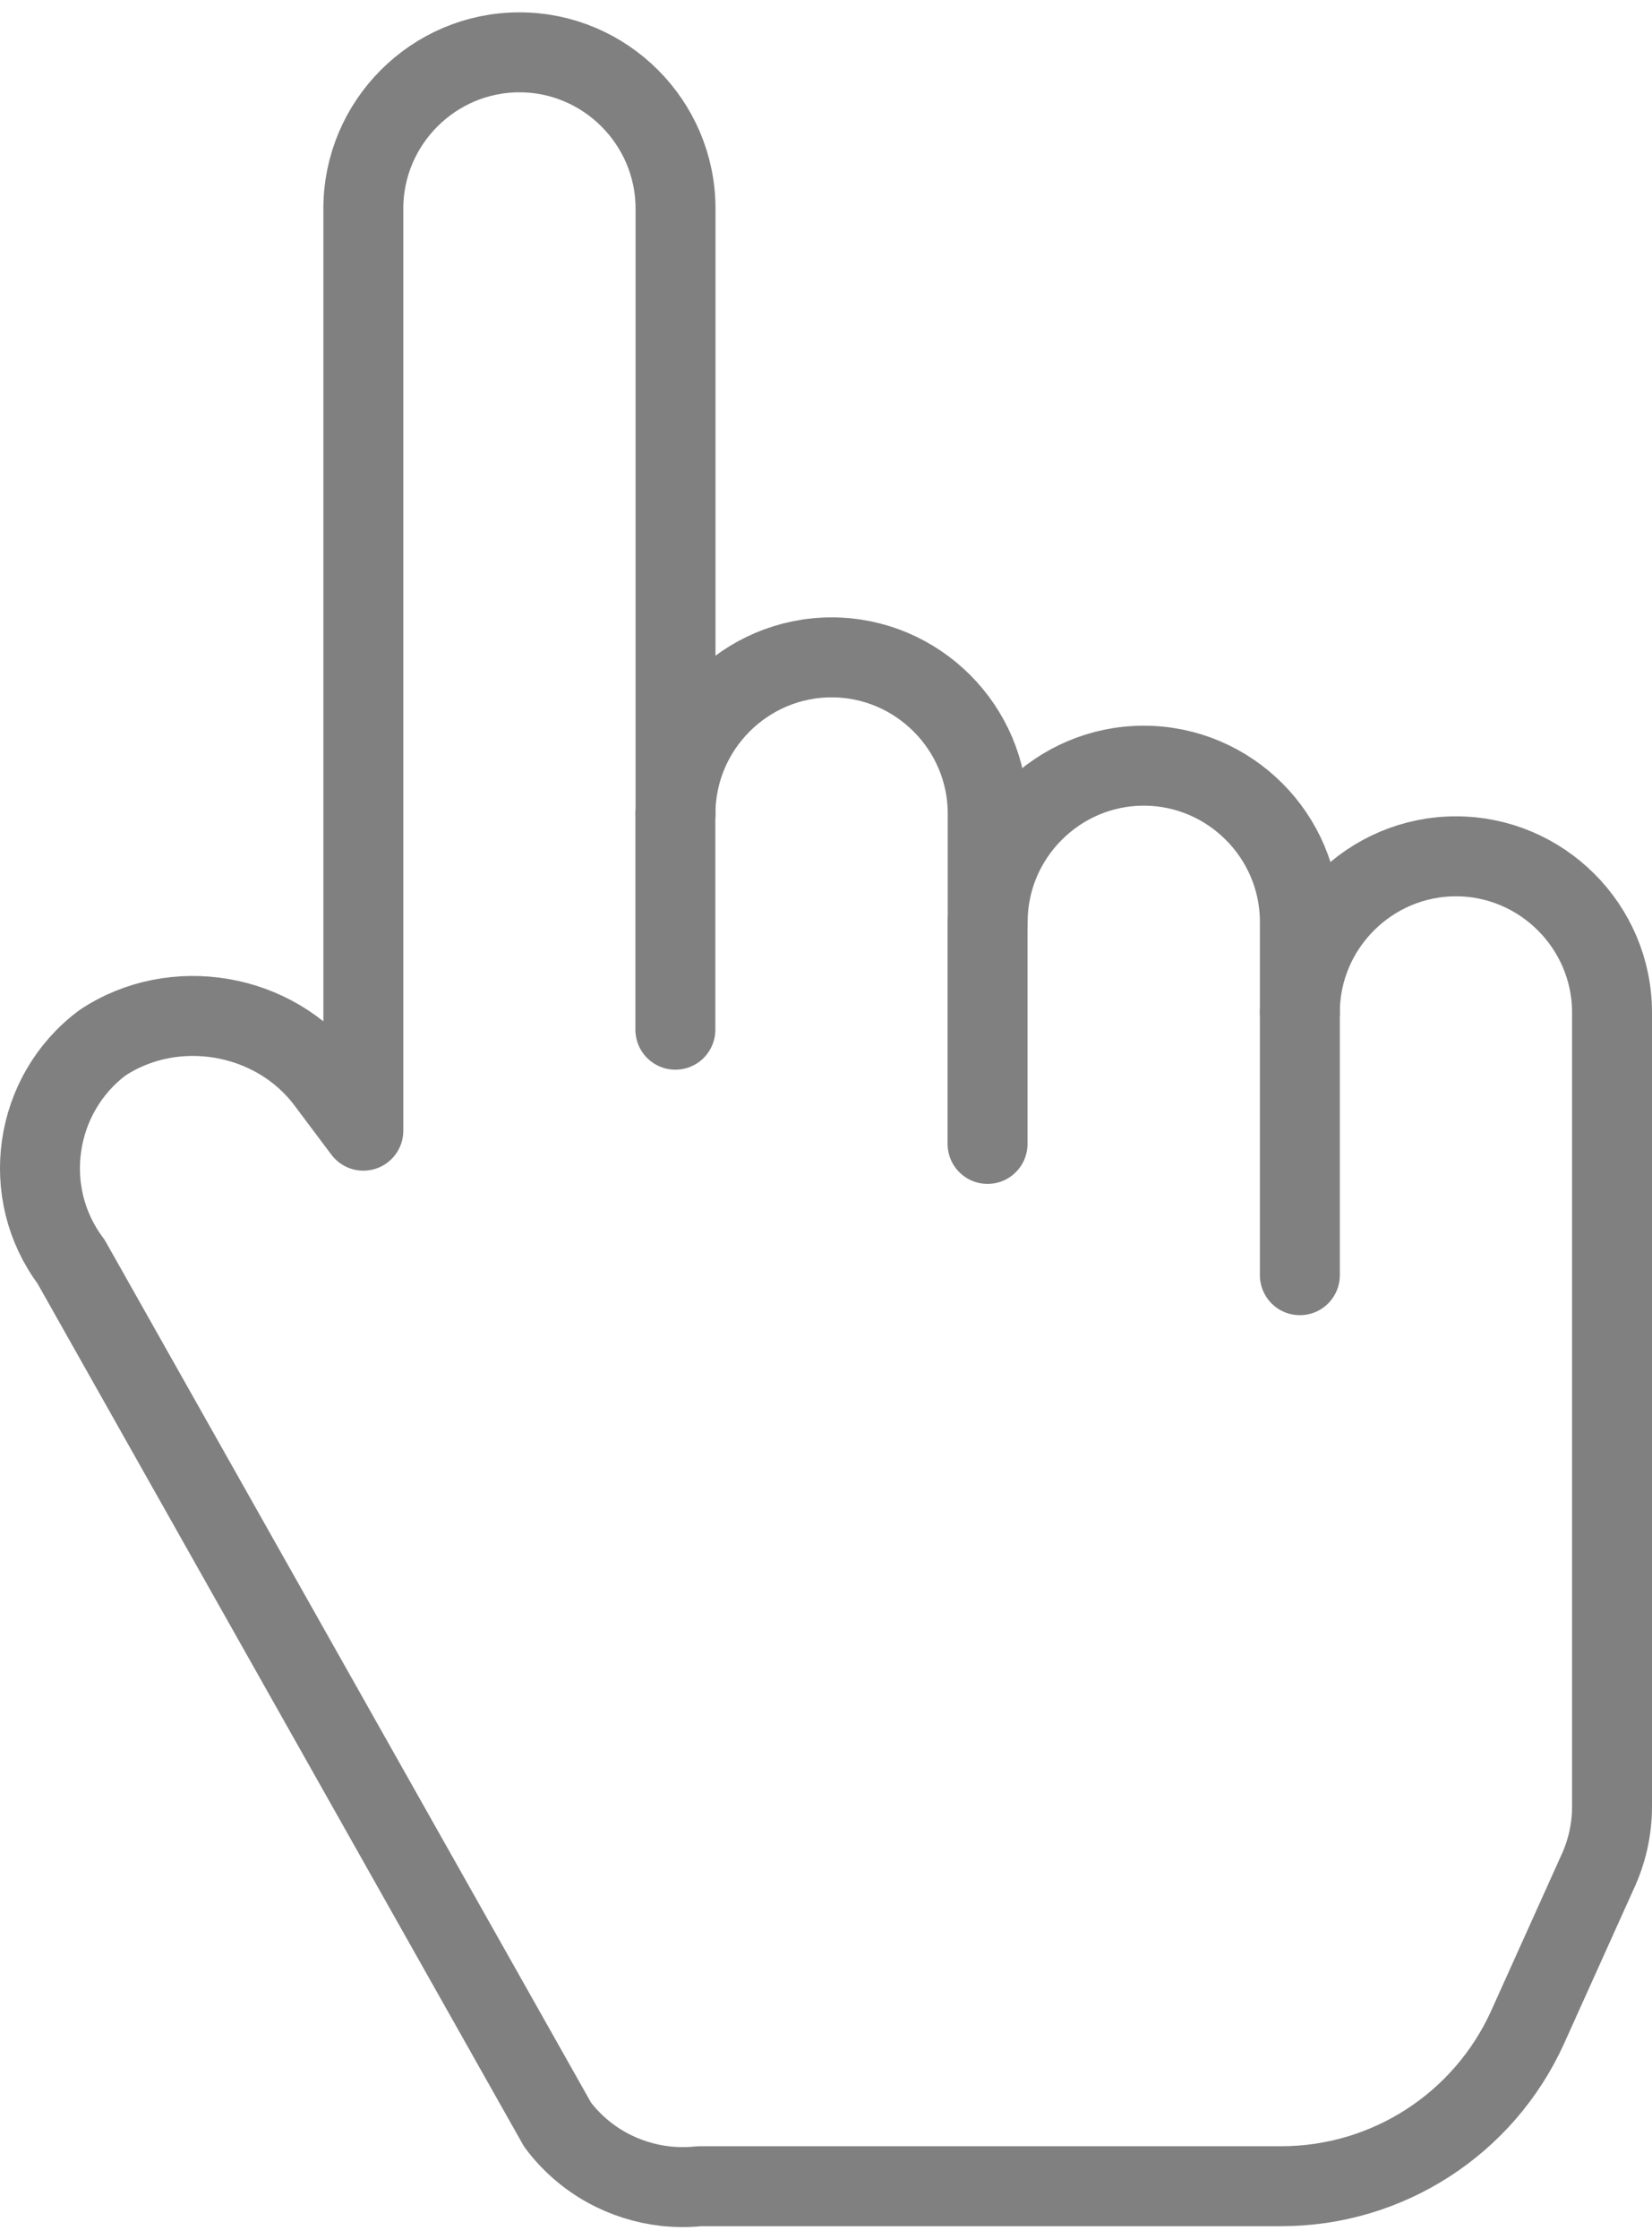 <?xml version="1.0" encoding="UTF-8"?> <svg xmlns="http://www.w3.org/2000/svg" width="124" height="168" viewBox="0 0 124 168" fill="none"> <path d="M109.284 64.251C102.839 64.251 97.568 69.522 97.568 75.967V69.166C97.568 62.721 92.298 57.45 85.852 57.45C79.407 57.45 74.137 62.721 74.137 69.166V61.039C74.137 54.594 68.866 49.323 62.421 49.323C55.975 49.323 50.705 54.594 50.705 61.039V15.642C50.705 9.196 45.434 3.926 38.989 3.926C32.544 3.926 27.273 9.196 27.273 15.642V84.837L24.492 81.13C20.612 75.967 13.046 74.674 7.678 78.252C2.526 82.121 1.459 89.504 5.329 94.656L41.856 159.422C43.882 162.117 46.857 163.69 49.983 164.035C50.823 164.122 51.675 164.122 52.516 164.035H96.167C104.154 164.035 111.386 159.358 114.673 152.082L119.901 140.485C120.601 138.987 121 137.306 121 135.549V75.967C121 69.522 115.729 64.251 109.284 64.251Z" stroke="#808080" stroke-width="6" stroke-miterlimit="10" stroke-linecap="round" stroke-linejoin="round"></path> <path d="M50.694 61.029V77.26" stroke="#808080" stroke-width="6" stroke-miterlimit="10" stroke-linecap="round" stroke-linejoin="round"></path> <path d="M74.126 69.166V85.829" stroke="#808080" stroke-width="6" stroke-miterlimit="10" stroke-linecap="round" stroke-linejoin="round"></path> <path d="M97.568 75.967V95.68" stroke="#808080" stroke-width="6" stroke-miterlimit="10" stroke-linecap="round" stroke-linejoin="round"></path> </svg> 
